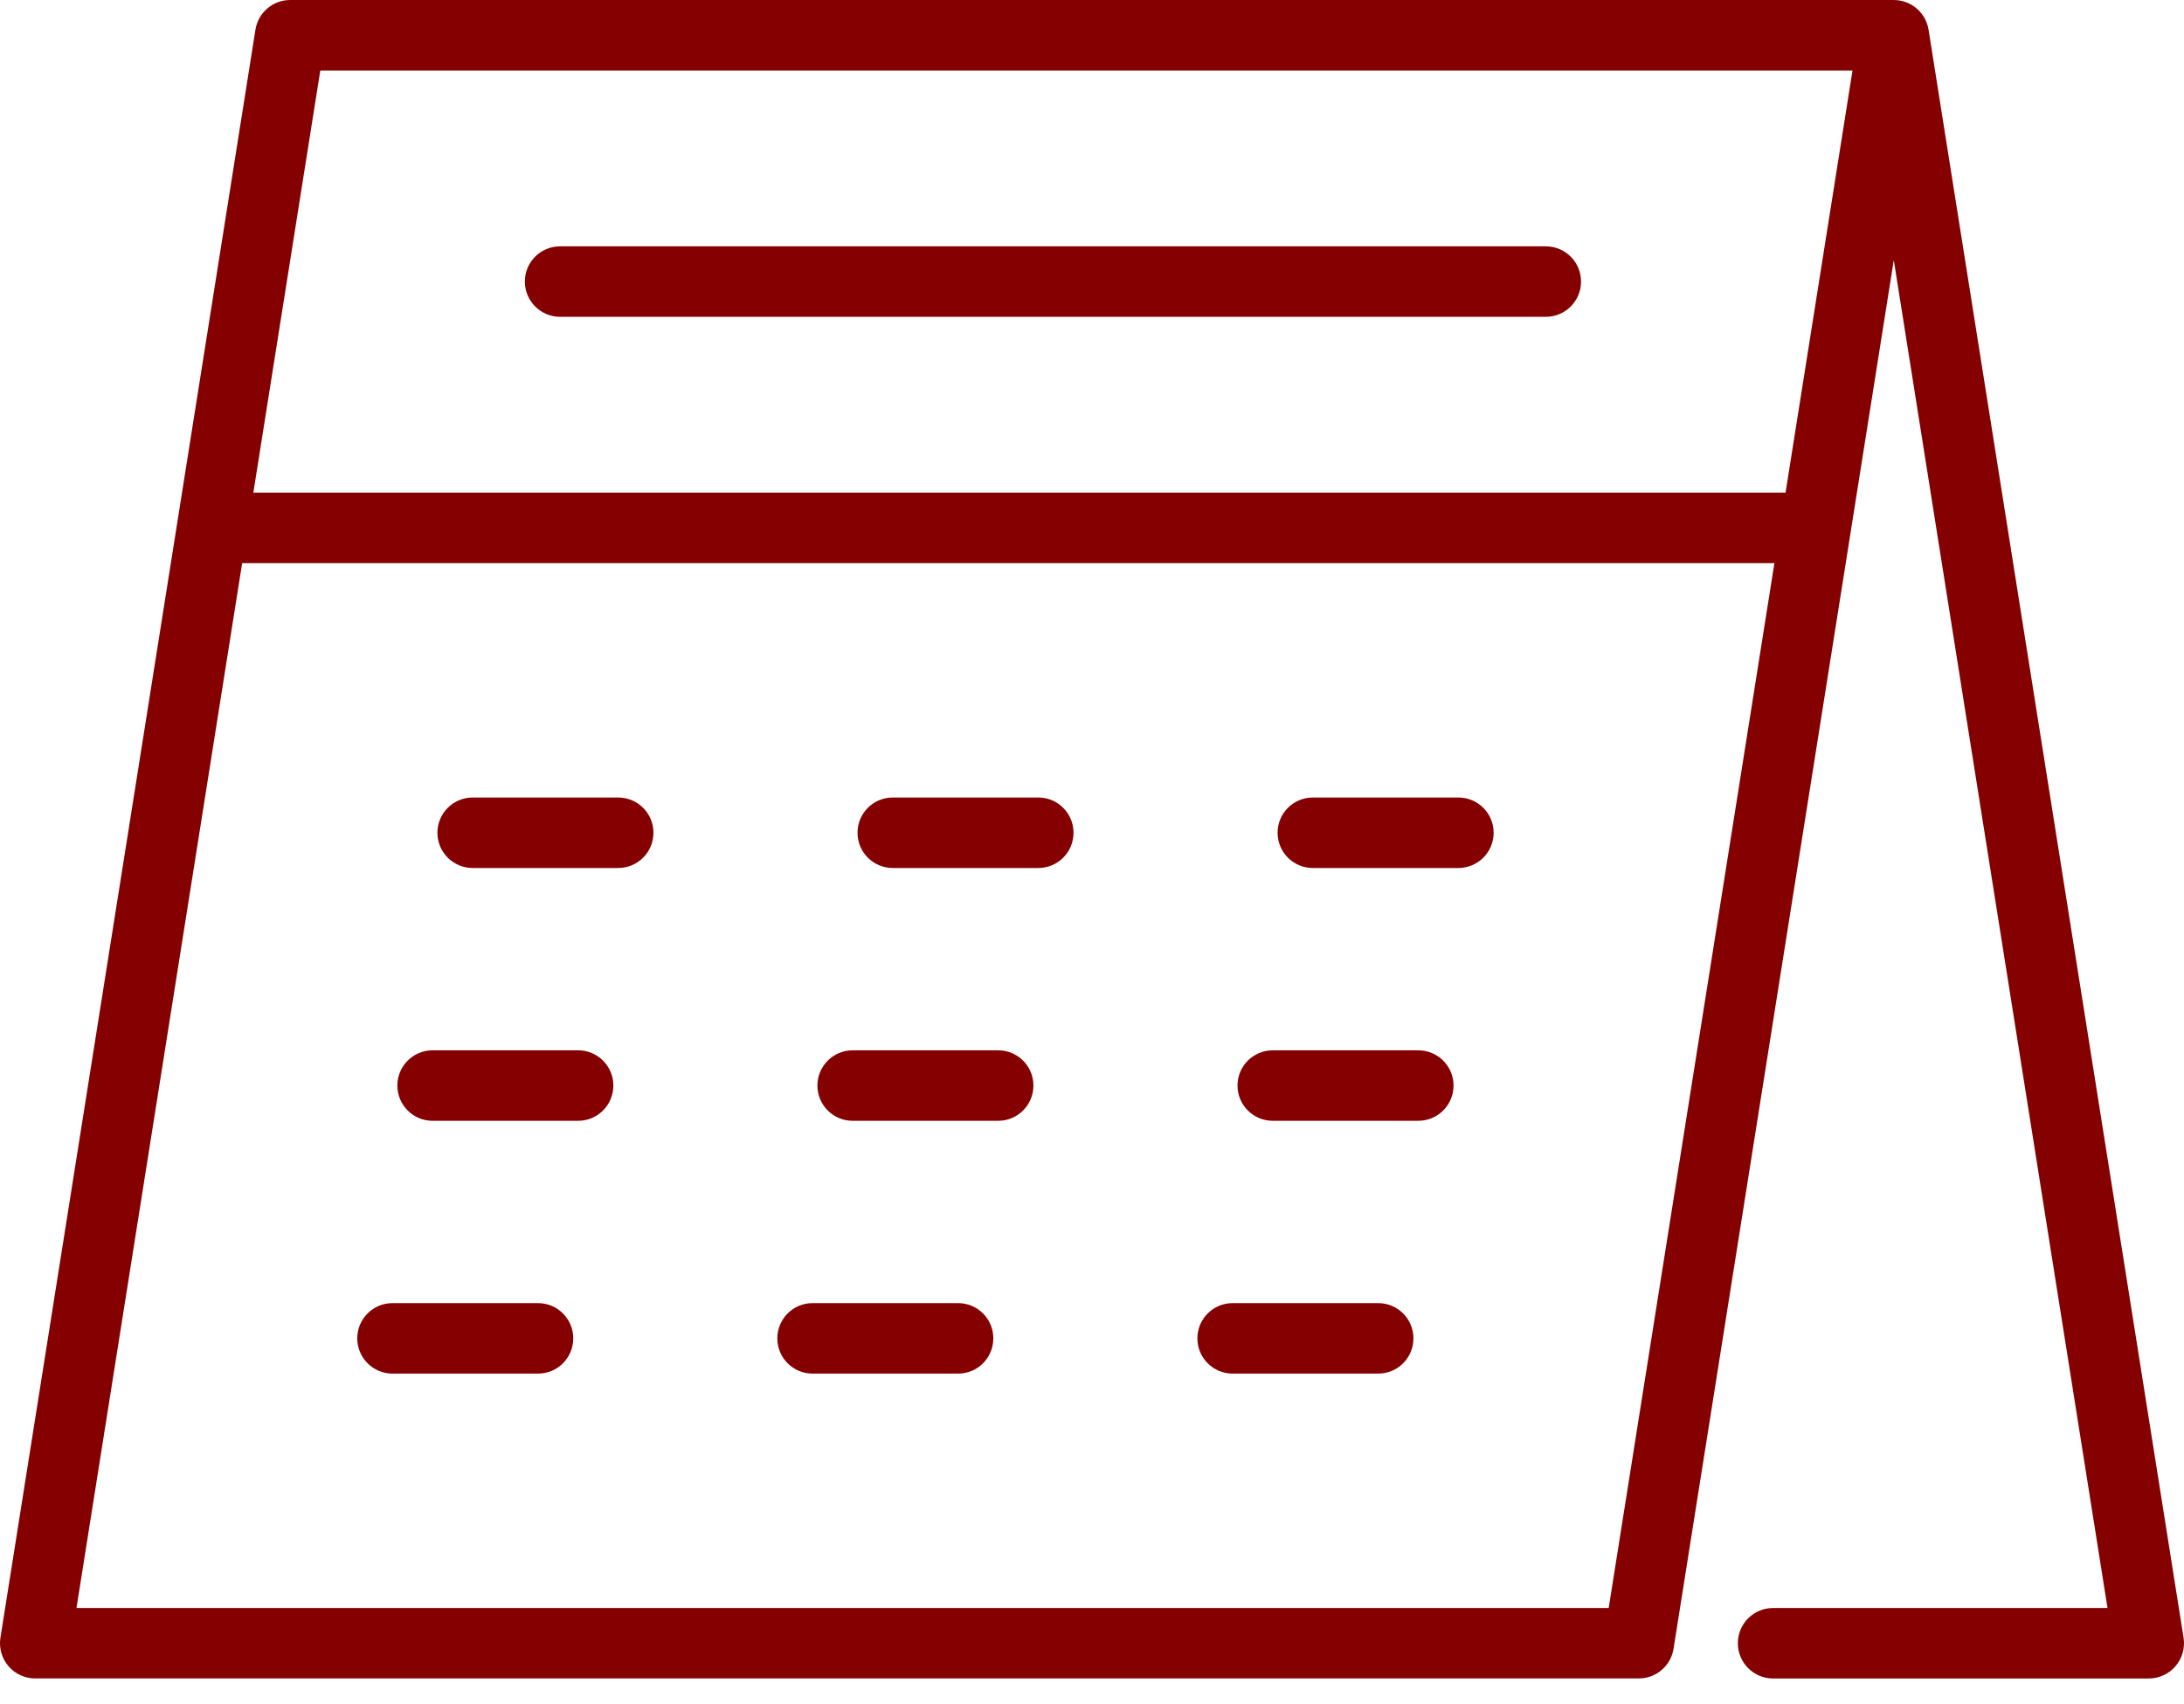 <?xml version="1.0" encoding="UTF-8"?>
<svg xmlns="http://www.w3.org/2000/svg" width="50" height="39" viewBox="0 0 50 39" fill="none">
  <g id="icon">
    <g id="Vector">
      <path d="M49.99 37.483L44.152 0.68C44.152 0.679 44.151 0.678 44.151 0.676C44.149 0.665 44.147 0.654 44.144 0.643C44.141 0.626 44.137 0.609 44.133 0.593C44.13 0.584 44.127 0.574 44.124 0.565C44.118 0.547 44.113 0.529 44.106 0.512C44.103 0.504 44.099 0.496 44.096 0.488C44.088 0.47 44.08 0.452 44.071 0.435C44.067 0.428 44.063 0.42 44.059 0.413C44.049 0.396 44.039 0.379 44.028 0.362C44.023 0.355 44.018 0.348 44.013 0.341C44.002 0.325 43.99 0.309 43.977 0.294C43.974 0.29 43.972 0.286 43.969 0.283C43.966 0.28 43.963 0.277 43.961 0.274C43.947 0.259 43.933 0.244 43.919 0.23C43.913 0.225 43.908 0.219 43.902 0.214C43.886 0.199 43.869 0.185 43.851 0.171C43.847 0.168 43.843 0.164 43.839 0.161C43.748 0.093 43.644 0.045 43.532 0.02C43.529 0.019 43.525 0.018 43.522 0.018C43.498 0.013 43.474 0.009 43.45 0.006C43.444 0.005 43.437 0.005 43.431 0.004C43.41 0.002 43.389 0.001 43.368 0.001C43.364 0.001 43.36 0 43.355 0H6.644C6.248 0 5.91 0.288 5.848 0.68L0.01 37.483C-0.027 37.716 0.04 37.953 0.193 38.133C0.346 38.312 0.571 38.415 0.806 38.415H37.518C37.914 38.415 38.252 38.127 38.314 37.735L43.356 5.954L48.249 36.803H40.593C40.147 36.803 39.786 37.164 39.786 37.609C39.786 38.054 40.147 38.416 40.593 38.416H49.194C49.429 38.416 49.654 38.312 49.807 38.133C49.96 37.953 50.027 37.716 49.99 37.483ZM36.829 36.803H1.751L5.544 12.888H40.623L36.829 36.803ZM40.878 11.275H5.8L7.333 1.613H42.411L40.878 11.275Z" fill="#850000"></path>
      <path d="M12.822 7.251H35.389C35.835 7.251 36.196 6.89 36.196 6.444C36.196 5.999 35.835 5.638 35.389 5.638H12.822C12.377 5.638 12.016 5.999 12.016 6.444C12.016 6.89 12.377 7.251 12.822 7.251Z" fill="#850000"></path>
      <path d="M14.153 18.253H10.821C10.376 18.253 10.014 18.614 10.014 19.059C10.014 19.505 10.376 19.866 10.821 19.866H14.153C14.599 19.866 14.96 19.505 14.96 19.059C14.96 18.614 14.599 18.253 14.153 18.253Z" fill="#850000"></path>
      <path d="M23.771 18.253H20.438C19.993 18.253 19.632 18.614 19.632 19.059C19.632 19.505 19.993 19.866 20.438 19.866H23.771C24.216 19.866 24.577 19.505 24.577 19.059C24.577 18.614 24.216 18.253 23.771 18.253Z" fill="#850000"></path>
      <path d="M33.388 18.253H30.056C29.61 18.253 29.249 18.614 29.249 19.059C29.249 19.505 29.61 19.866 30.056 19.866H33.388C33.834 19.866 34.195 19.505 34.195 19.059C34.195 18.614 33.834 18.253 33.388 18.253Z" fill="#850000"></path>
      <path d="M13.236 24.039H9.903C9.458 24.039 9.097 24.4 9.097 24.845C9.097 25.291 9.458 25.652 9.903 25.652H13.236C13.681 25.652 14.042 25.291 14.042 24.845C14.042 24.4 13.681 24.039 13.236 24.039Z" fill="#850000"></path>
      <path d="M22.853 24.039H19.52C19.075 24.039 18.714 24.4 18.714 24.845C18.714 25.291 19.075 25.652 19.52 25.652H22.853C23.298 25.652 23.659 25.291 23.659 24.845C23.659 24.4 23.298 24.039 22.853 24.039Z" fill="#850000"></path>
      <path d="M32.47 24.039H29.138C28.692 24.039 28.331 24.4 28.331 24.845C28.331 25.291 28.692 25.652 29.138 25.652H32.47C32.916 25.652 33.277 25.291 33.277 24.845C33.277 24.4 32.916 24.039 32.47 24.039Z" fill="#850000"></path>
      <path d="M12.318 29.825H8.985C8.54 29.825 8.179 30.186 8.179 30.631C8.179 31.077 8.54 31.438 8.985 31.438H12.318C12.763 31.438 13.124 31.077 13.124 30.631C13.124 30.186 12.763 29.825 12.318 29.825Z" fill="#850000"></path>
      <path d="M21.935 29.825H18.603C18.157 29.825 17.796 30.186 17.796 30.631C17.796 31.077 18.157 31.438 18.603 31.438H21.935C22.381 31.438 22.741 31.077 22.741 30.631C22.741 30.186 22.381 29.825 21.935 29.825Z" fill="#850000"></path>
      <path d="M31.552 29.825H28.22C27.774 29.825 27.413 30.186 27.413 30.631C27.413 31.077 27.774 31.438 28.22 31.438H31.552C31.998 31.438 32.359 31.077 32.359 30.631C32.359 30.186 31.998 29.825 31.552 29.825Z" fill="#850000"></path>
    </g>
  </g>
</svg>
